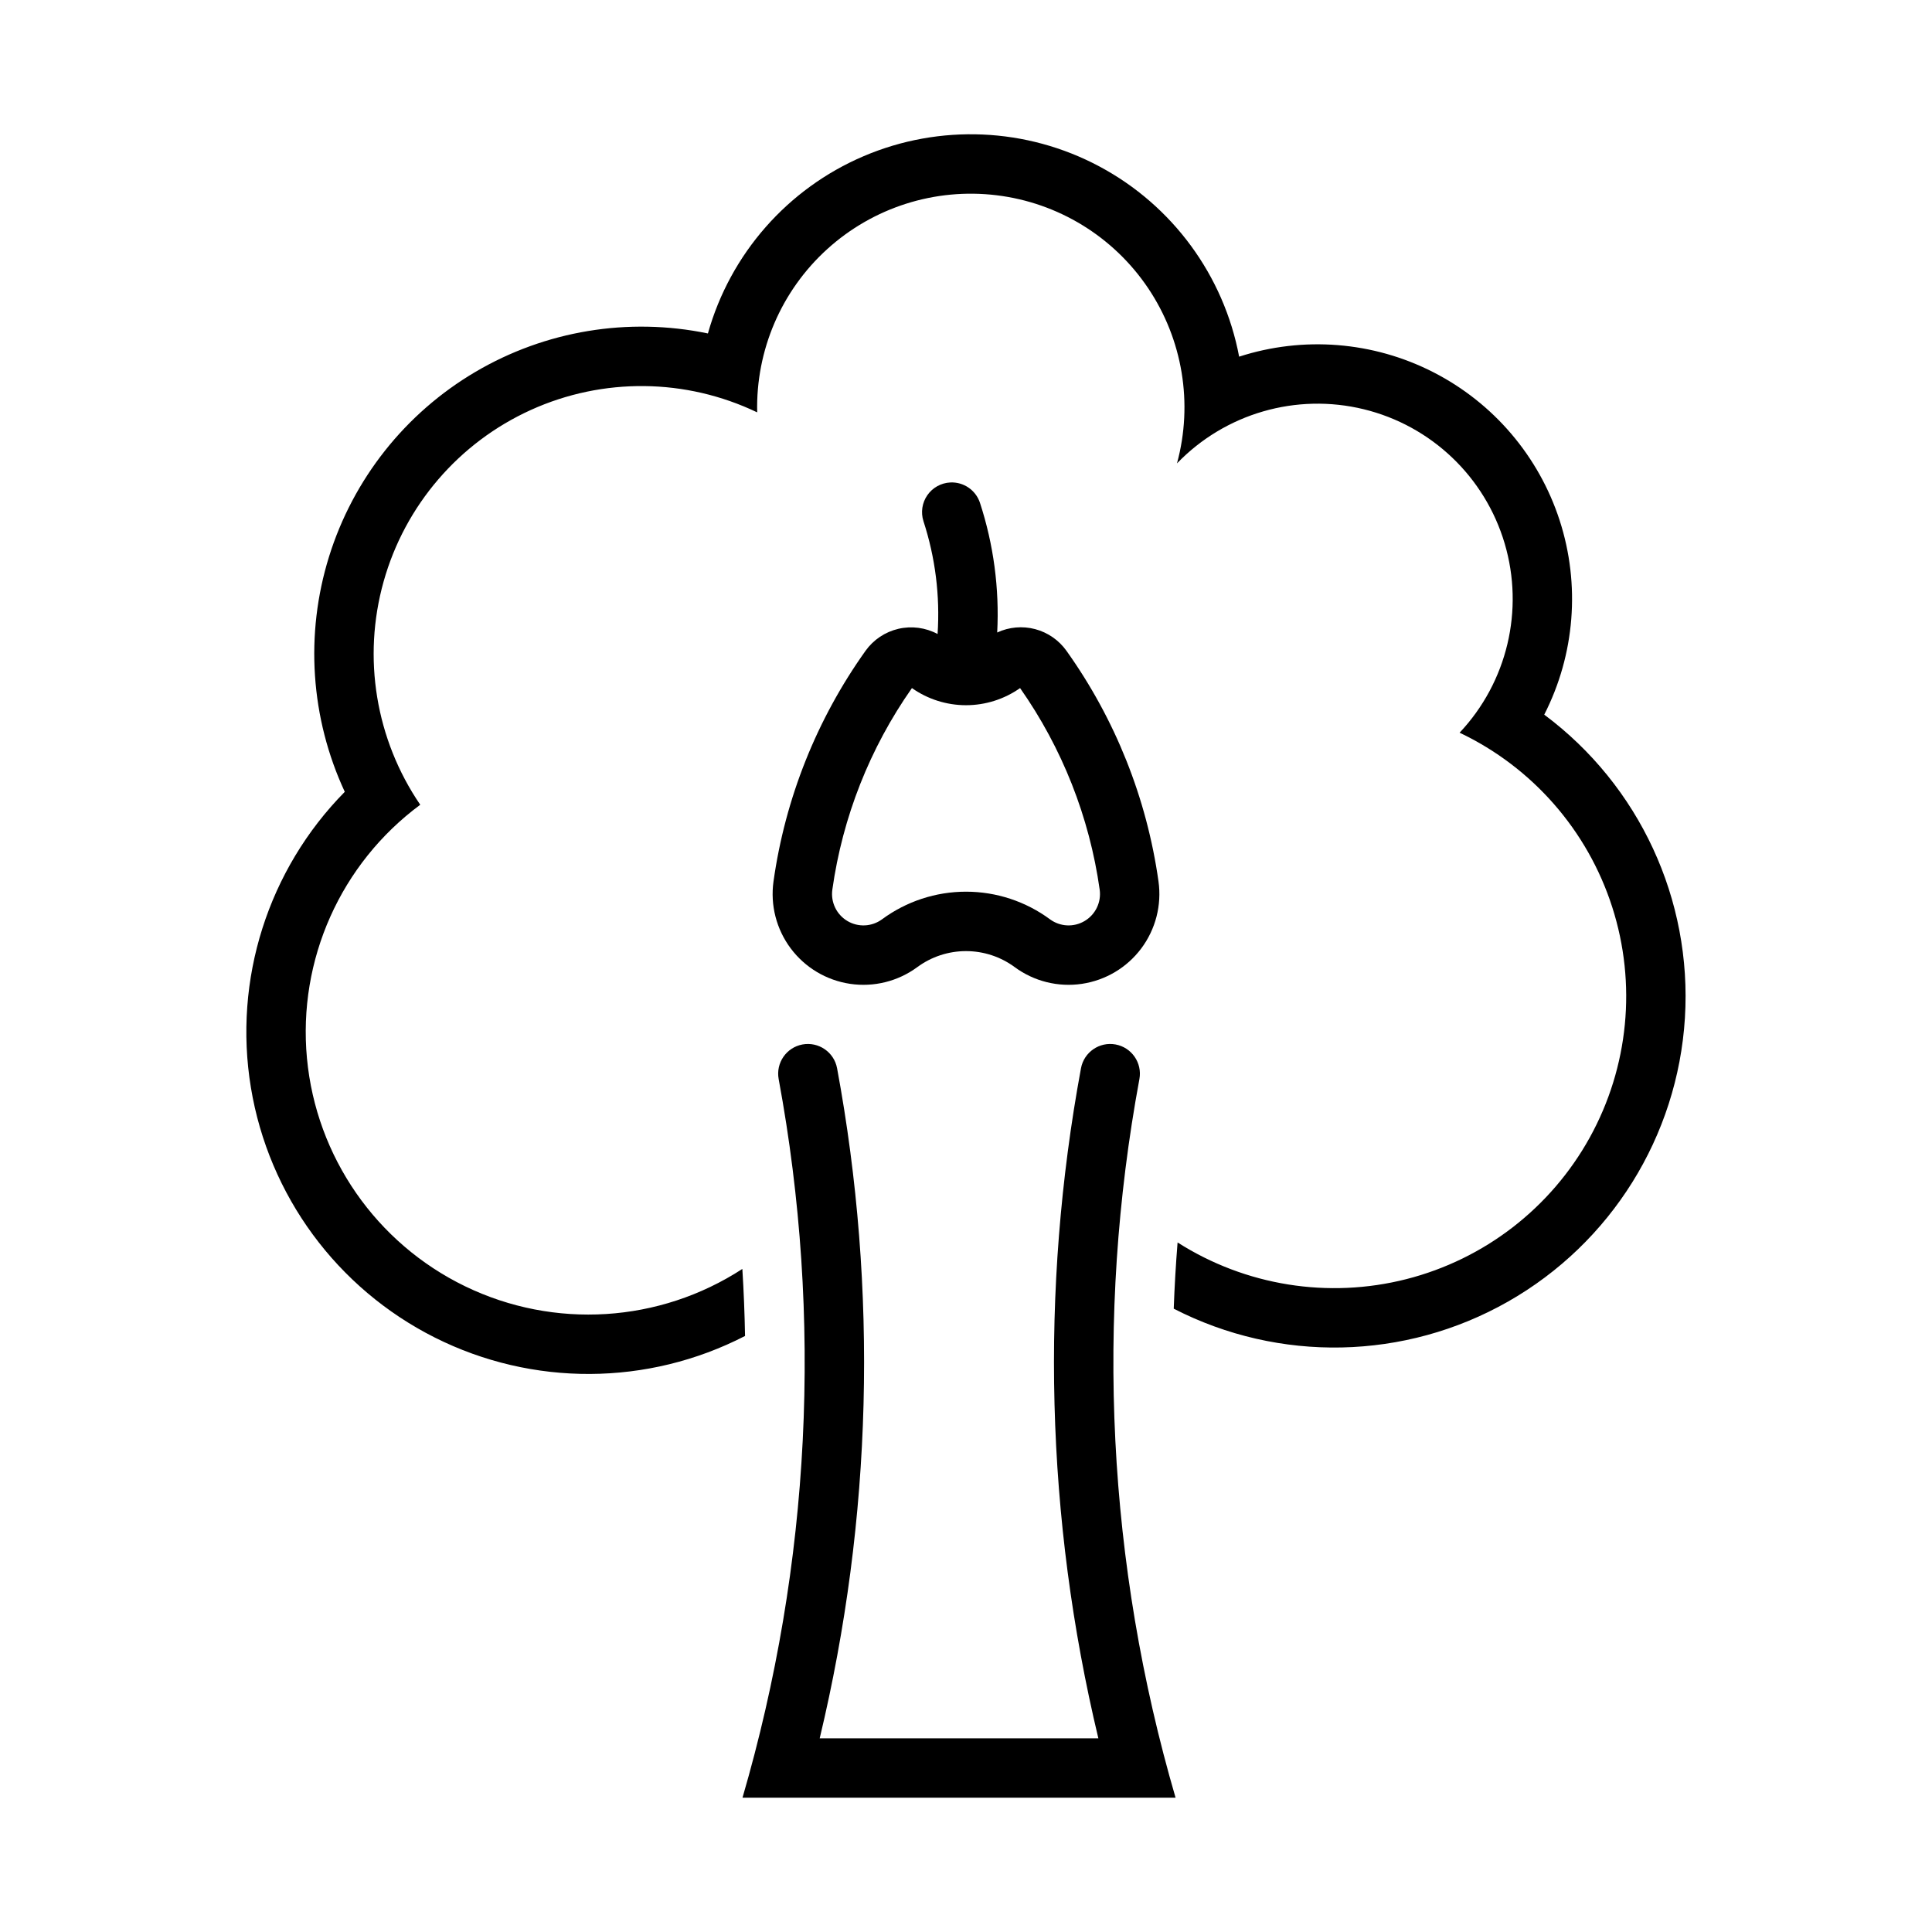 <?xml version="1.0" encoding="UTF-8"?>
<!-- Uploaded to: SVG Repo, www.svgrepo.com, Generator: SVG Repo Mixer Tools -->
<svg fill="#000000" width="800px" height="800px" version="1.1" viewBox="144 144 512 512" xmlns="http://www.w3.org/2000/svg">
 <g>
  <path d="m395.82 271.86c-2.438 0.125-4.676 1.371-6.066 3.375-1.391 2.004-1.773 4.539-1.035 6.863 3.148 9.645 4.422 19.801 3.75 29.922-3.18-1.707-6.875-2.195-10.391-1.375-3.512 0.82-6.609 2.894-8.707 5.832-12.914 18.113-21.281 39.07-24.383 61.102-0.883 6.289 0.758 12.672 4.562 17.758 3.805 5.086 9.461 8.461 15.746 9.391 6.281 0.93 12.676-0.66 17.789-4.426 3.742-2.762 8.266-4.25 12.918-4.25 4.648 0 9.176 1.488 12.914 4.25 5.113 3.766 11.508 5.356 17.793 4.426 6.281-0.93 11.941-4.305 15.746-9.391 3.801-5.086 5.441-11.469 4.559-17.758-3.102-22.031-11.465-42.988-24.383-61.102-2.012-2.828-4.949-4.859-8.301-5.75-3.356-0.887-6.914-0.57-10.059 0.891 0.598-11.652-0.953-23.316-4.582-34.406-1.125-3.348-4.344-5.535-7.871-5.352zm-10.148 54.488c4.195 2.953 9.199 4.539 14.332 4.539 5.129 0 10.133-1.586 14.328-4.539 11.156 15.887 18.383 34.191 21.094 53.414 0.469 3.312-1.098 6.582-3.969 8.301s-6.492 1.547-9.191-0.43c-6.445-4.758-14.25-7.328-22.262-7.328-8.016 0-15.816 2.57-22.266 7.328-2.699 1.977-6.32 2.148-9.191 0.43-2.871-1.719-4.434-4.988-3.969-8.301 2.711-19.223 9.938-37.527 21.094-53.414z"/>
  <path d="m340.73 480.28c0.371 5.914 0.609 11.84 0.715 17.766-25.77 13.277-56.332 13.43-82.23 0.41s-44.008-37.641-48.723-66.238c-4.715-28.602 4.531-57.734 24.879-78.375-9.086-19.535-10.574-41.75-4.176-62.32 6.398-20.574 20.223-38.027 38.785-48.961s40.527-14.566 61.625-10.191c5.93-21.105 21.109-38.383 41.273-46.984 20.168-8.602 43.145-7.598 62.484 2.727 19.336 10.328 32.953 28.863 37.023 50.406 17.02-5.504 35.531-4.023 51.457 4.117 15.93 8.141 27.977 22.273 33.488 39.289 5.512 17.02 4.043 35.531-4.09 51.465 25.199 18.781 39.219 49.008 37.281 80.375-1.934 31.367-19.57 59.641-46.887 75.176-27.32 15.539-60.633 16.242-88.582 1.871 0.211-5.856 0.551-11.703 1.02-17.547 18 11.465 39.938 14.98 60.621 9.719 20.684-5.266 38.27-18.84 48.602-37.512 10.332-18.676 12.488-40.789 5.957-61.105-6.527-20.32-21.164-37.035-40.441-46.195 12.621-13.402 17.168-32.5 11.941-50.152-5.227-17.648-19.438-31.191-37.32-35.562-17.883-4.371-36.738 1.094-49.516 14.344 4.309-15.863 1.516-32.82-7.664-46.457-9.176-13.641-23.828-22.621-40.148-24.602-16.32-1.984-32.695 3.223-44.871 14.266-12.18 11.043-18.957 26.836-18.57 43.27-18.906-9.059-40.848-9.297-59.945-0.652-19.098 8.648-33.395 25.297-39.055 45.484-5.664 20.184-2.109 41.84 9.707 59.156-21.074 15.598-32.461 41.074-30.023 67.176 2.441 26.105 18.352 49.031 41.949 60.453 23.598 11.418 51.449 9.672 73.434-4.613z"/>
  <path d="m361.23 604.67c13.941-58.223 15.508-118.72 4.602-177.59-0.801-4.262-4.902-7.074-9.172-6.285-4.266 0.793-7.09 4.887-6.309 9.156 11.742 63.363 8.461 128.6-9.582 190.46h114.77c-18.043-61.863-21.324-127.1-9.582-190.46 0.781-4.269-2.043-8.367-6.309-9.156-4.269-0.793-8.371 2.023-9.172 6.289-10.906 58.867-9.34 119.37 4.602 177.59z"/>
 </g>
</svg>